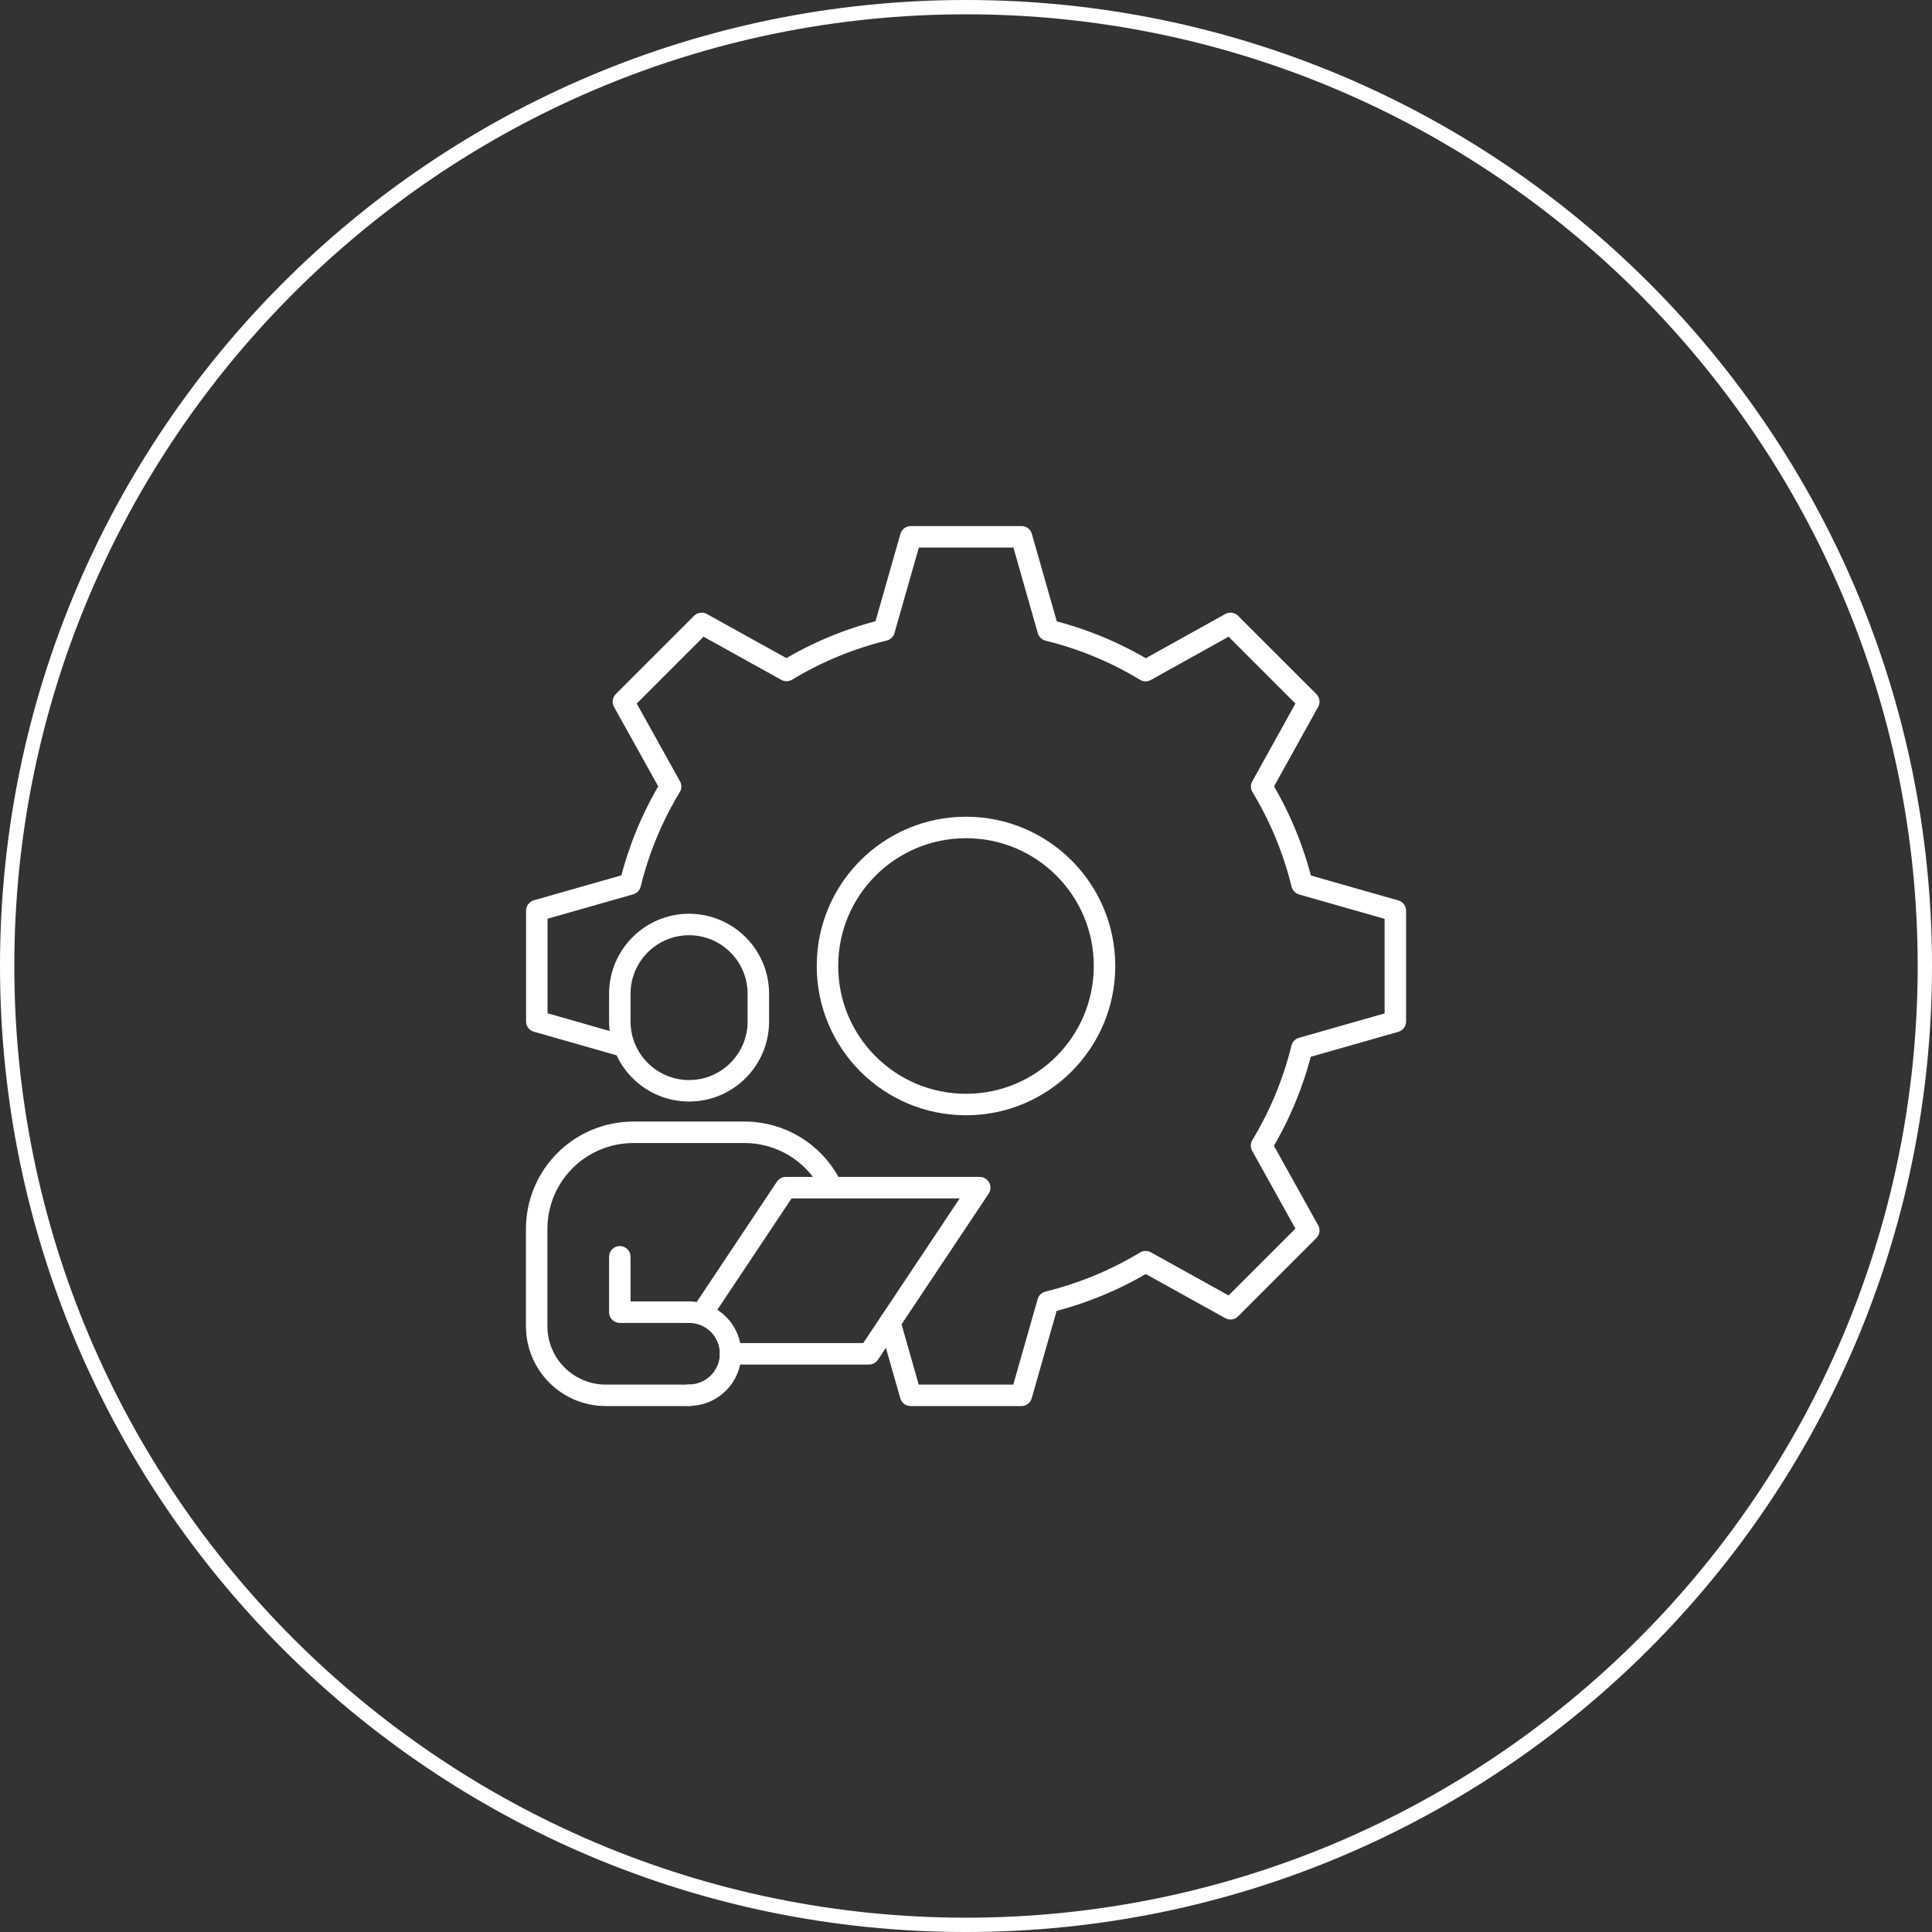 <?xml version="1.0" encoding="UTF-8"?>
<svg id="_圖層_2" data-name="圖層 2" xmlns="http://www.w3.org/2000/svg" viewBox="0 0 135 135">
  <rect x="0" y="0" width="135" height="135" fill="#333333" stroke="none"/>
  <defs>
    <style>
      .cls-1 {
        fill: none;
        stroke: #fff;
        stroke-linecap: round;
        stroke-linejoin: round;
        stroke-width: 1.5px;
      }

      .cls-2 {
        fill: #fff;
      }
    </style>
  </defs>
  <g id="_圖層_1-2" data-name="圖層 1">
    <path class="cls-2" d="M67.5,1c36.67,0,66.5,29.83,66.5,66.5s-29.83,66.5-66.5,66.5S1,104.17,1,67.5,30.83,1,67.5,1M67.5,0C30.22,0,0,30.22,0,67.5s30.22,67.5,67.5,67.5,67.5-30.22,67.5-67.5S104.78,0,67.5,0h0Z"/>
    <g id="g3761">
      <path id="rect1997-3" class="cls-1" d="M62.18,92.41l1.45,5.09h7.74l1.86-6.52c2.4-.59,4.7-1.54,6.82-2.82l5.93,3.29,5.47-5.47-3.3-5.93c1.28-2.11,2.23-4.41,2.82-6.81l6.53-1.86v-7.74l-6.52-1.86c-.59-2.4-1.54-4.7-2.82-6.82l3.29-5.93-5.47-5.47-5.93,3.3c-2.11-1.28-4.41-2.23-6.81-2.82l-1.86-6.53h-7.74l-1.86,6.52c-2.4.59-4.7,1.54-6.82,2.82l-5.93-3.29-5.47,5.47,3.3,5.93c-1.28,2.11-2.23,4.41-2.82,6.81l-6.53,1.86v7.74l6.03,1.72"/>
      <path id="path3750" class="cls-1" d="M77.18,67.5c0,5.34-4.33,9.68-9.68,9.68s-9.68-4.33-9.68-9.68,4.33-9.68,9.68-9.68,9.68,4.33,9.68,9.68Z"/>
      <g id="g3733">
        <path id="rect3705" class="cls-1" d="M48.15,97.5h-5.81c-2.68,0-4.84-2.16-4.84-4.84v-6.77c0-3.75,3.02-6.77,6.77-6.77h7.74c2.58,0,4.82,1.43,5.96,3.55"/>
        <path id="path3708" class="cls-1" d="M51.04,94.6h9.68l7.74-11.61h-13.55l-5.86,8.79"/>
        <path id="rect3712" class="cls-1" d="M48.15,64.6c2.67,0,4.84,2.17,4.84,4.84v1.94c0,2.67-2.17,4.84-4.84,4.84s-4.84-2.17-4.84-4.84v-1.94c0-2.67,2.17-4.84,4.84-4.84Z"/>
        <path id="path3714" class="cls-1" d="M48.15,91.69c1.6,0,2.9,1.3,2.9,2.9s-1.3,2.9-2.9,2.9"/>
        <path id="path3717" class="cls-1" d="M48.15,91.69h-4.84v-3.87"/>
      </g>
    </g>
  </g>
</svg>